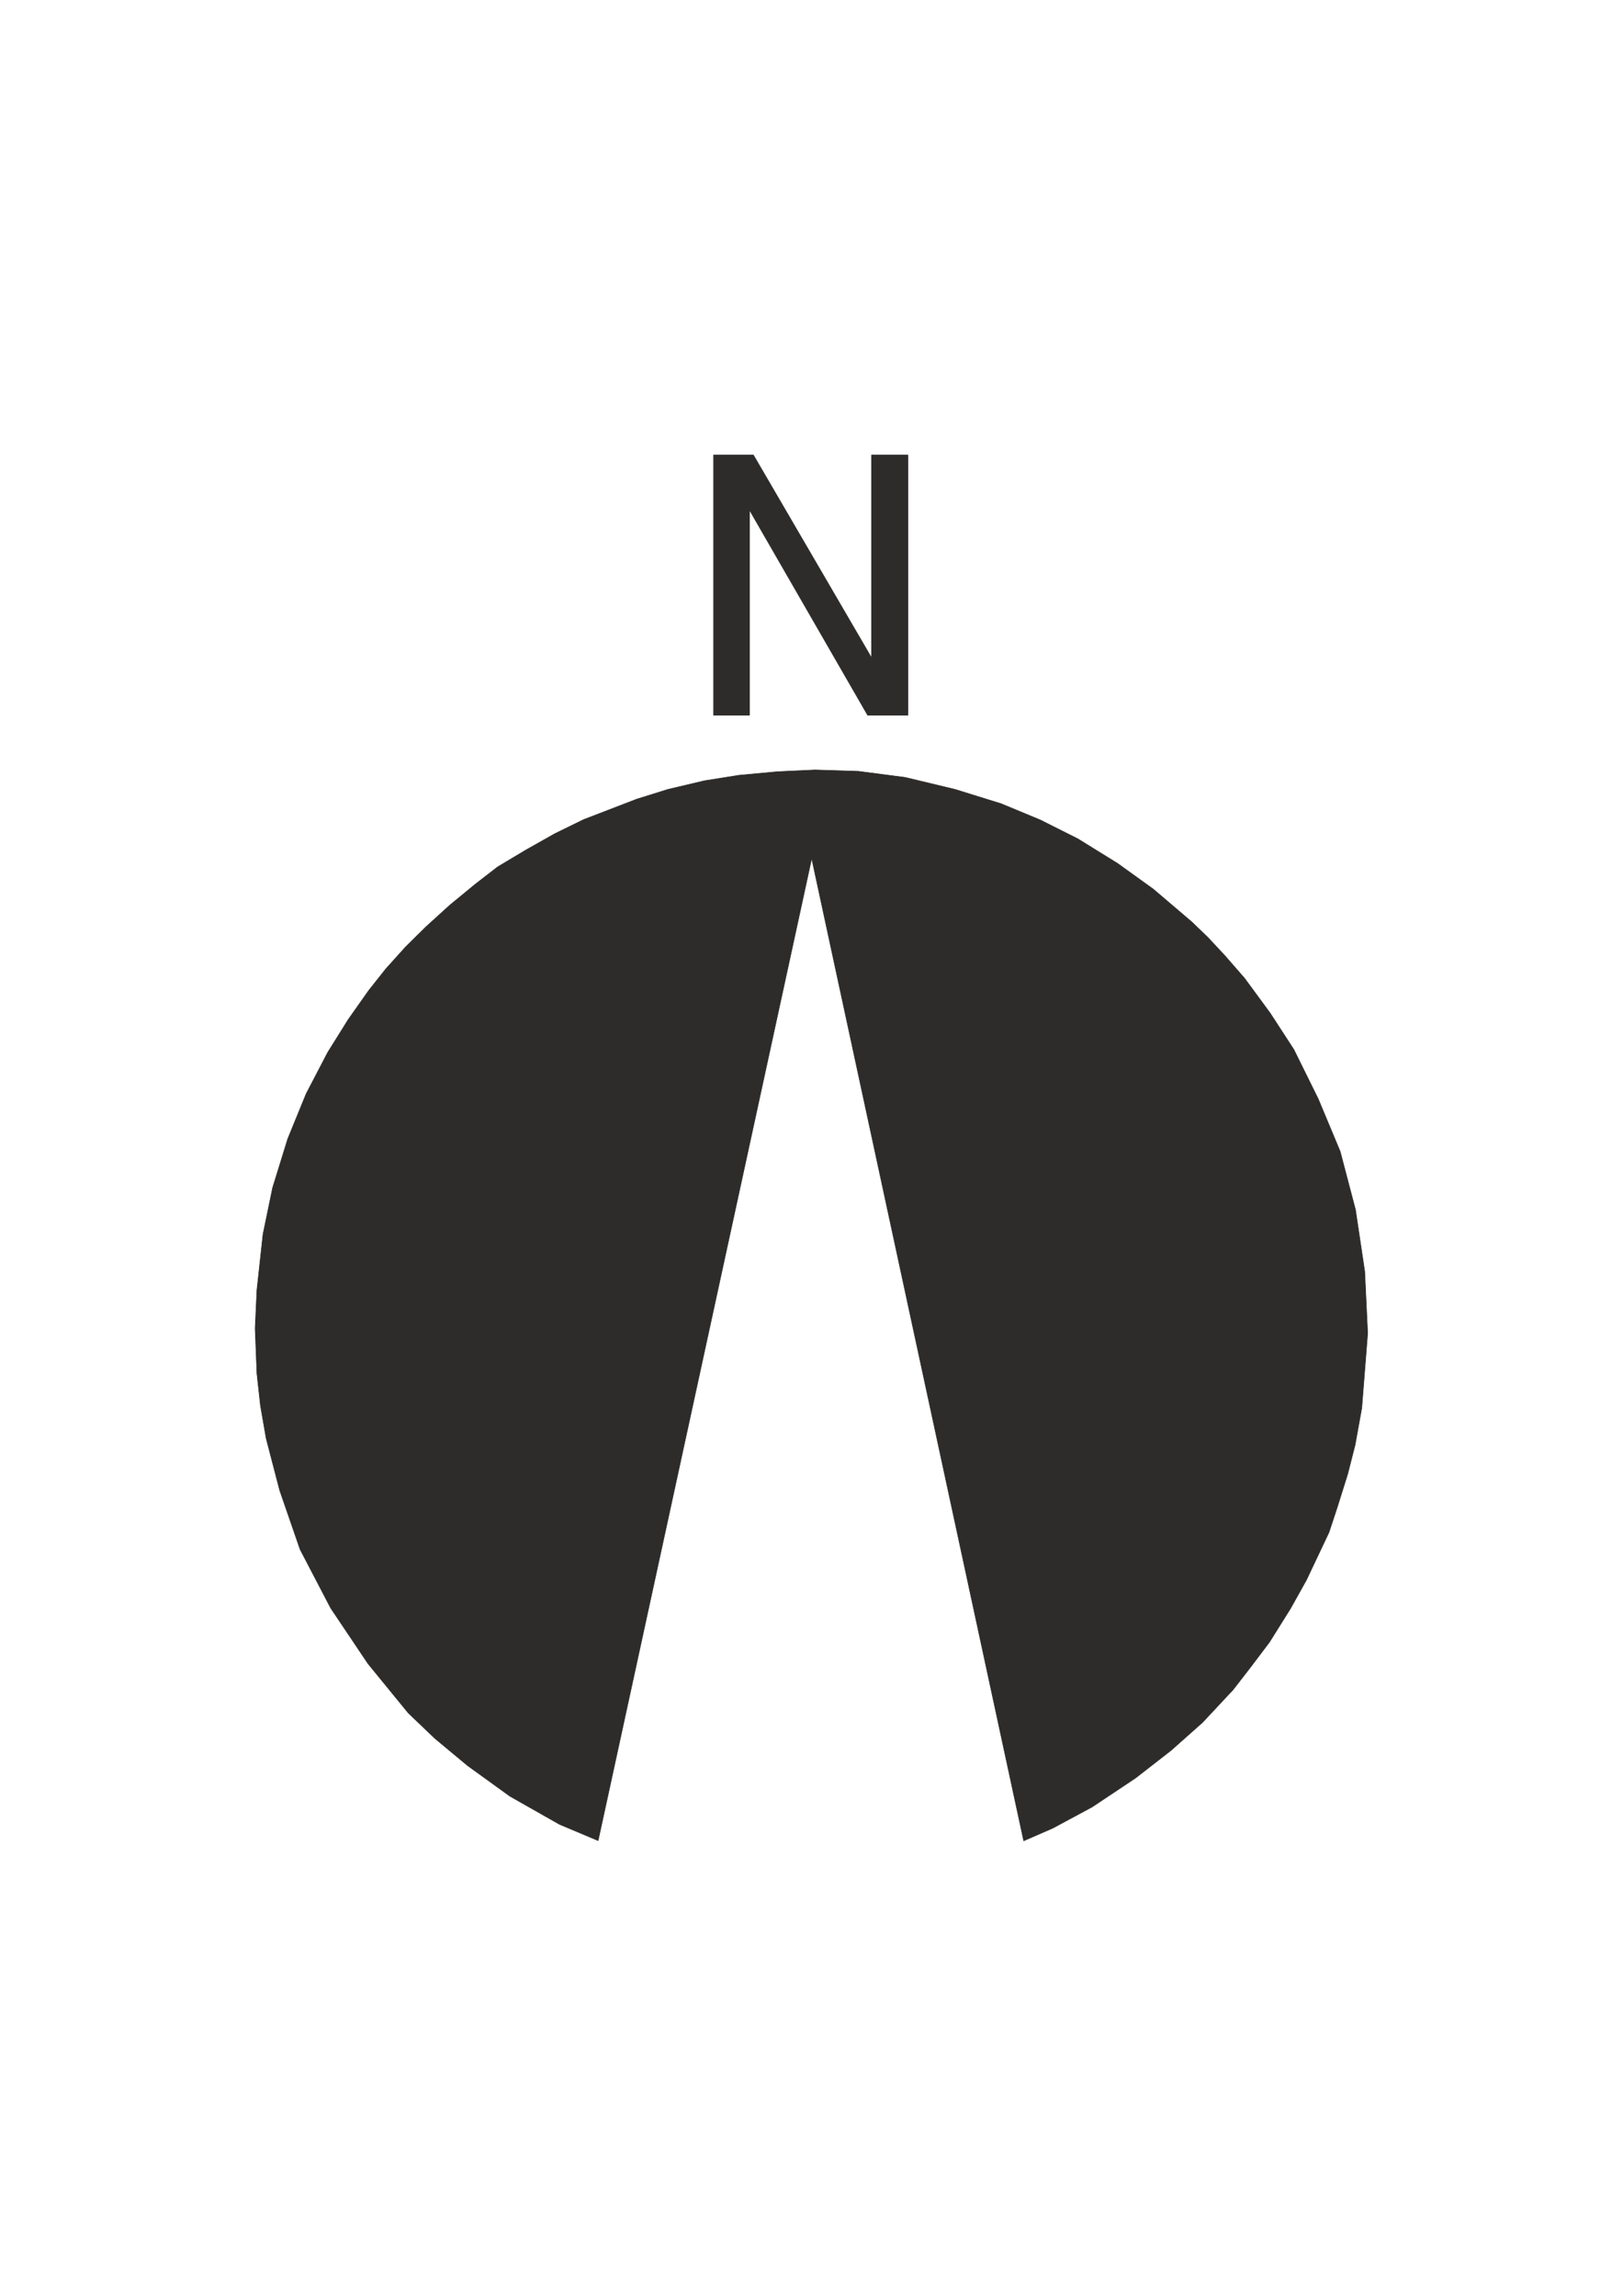 <?xml version="1.0" encoding="utf-8"?>
<!-- Created by UniConvertor 2.0rc4 (https://sk1project.net/) -->
<svg xmlns="http://www.w3.org/2000/svg" height="841.89pt" viewBox="0 0 595.276 841.89" width="595.276pt" version="1.1" xmlns:xlink="http://www.w3.org/1999/xlink" id="6a90898f-f608-11ea-97e2-dcc15c148e23">

<g>
	<g>
		<path style="stroke-linejoin:bevel;stroke:#2d2c2b;stroke-width:0.216;stroke-miterlimit:10.433;fill:#2d2c2b;" d="M 219.374,674.961 L 205.19,668.985 187.046,658.689 171.494,647.457 159.47,637.449 149.75,628.161 134.99,610.089 121.31,589.713 110.078,568.185 102.59,546.513 97.622,527.433 95.534,515.409 94.238,503.673 93.59,487.113 94.238,473.073 96.47,452.625 99.998,435.561 105.542,417.633 112.31,401.073 120.23,385.881 127.79,373.785 135.206,363.273 141.47,355.353 148.598,347.433 156.158,339.945 164.87,332.025 174.23,324.321 182.51,317.913 192.734,311.793 203.462,305.745 214.046,300.561 233.486,293.073 245.006,289.473 258.398,286.305 271.07,284.289 285.11,282.993 298.862,282.345 314.846,282.849 331.982,285.081 350.27,289.473 367.19,294.729 381.59,300.705 395.342,307.617 409.886,316.617 422.99,326.049 437.102,338.073 443.078,343.833 449.126,350.313 456.47,358.737 465.83,371.481 474.542,384.873 483.47,402.945 491.534,422.241 497.15,443.625 500.534,466.233 501.614,488.913 499.454,516.345 497.006,529.881 494.27,540.609 490.31,553.209 487.43,561.921 479.15,579.417 473.318,589.857 465.614,602.169 458.486,611.601 452.294,619.593 441.062,631.617 429.47,641.913 416.51,651.993 400.526,662.649 386.054,670.425 375.47,675.033 297.71,314.745 219.374,674.961 219.374,674.961 Z" />
		<path style="stroke-linejoin:bevel;stroke:#2d2c2b;stroke-width:0.216;stroke-miterlimit:10.433;fill:#2d2c2b;" d="M 274.886,262.257 L 261.71,262.257 261.71,166.857 276.326,166.857 319.67,241.233 319.67,166.857 332.99,166.857 332.99,262.257 318.23,262.257 274.886,187.017 274.886,262.257 274.886,262.257 Z" />
	</g>
</g>
<g>
</g>
<g>
</g>
<g>
</g>
</svg>